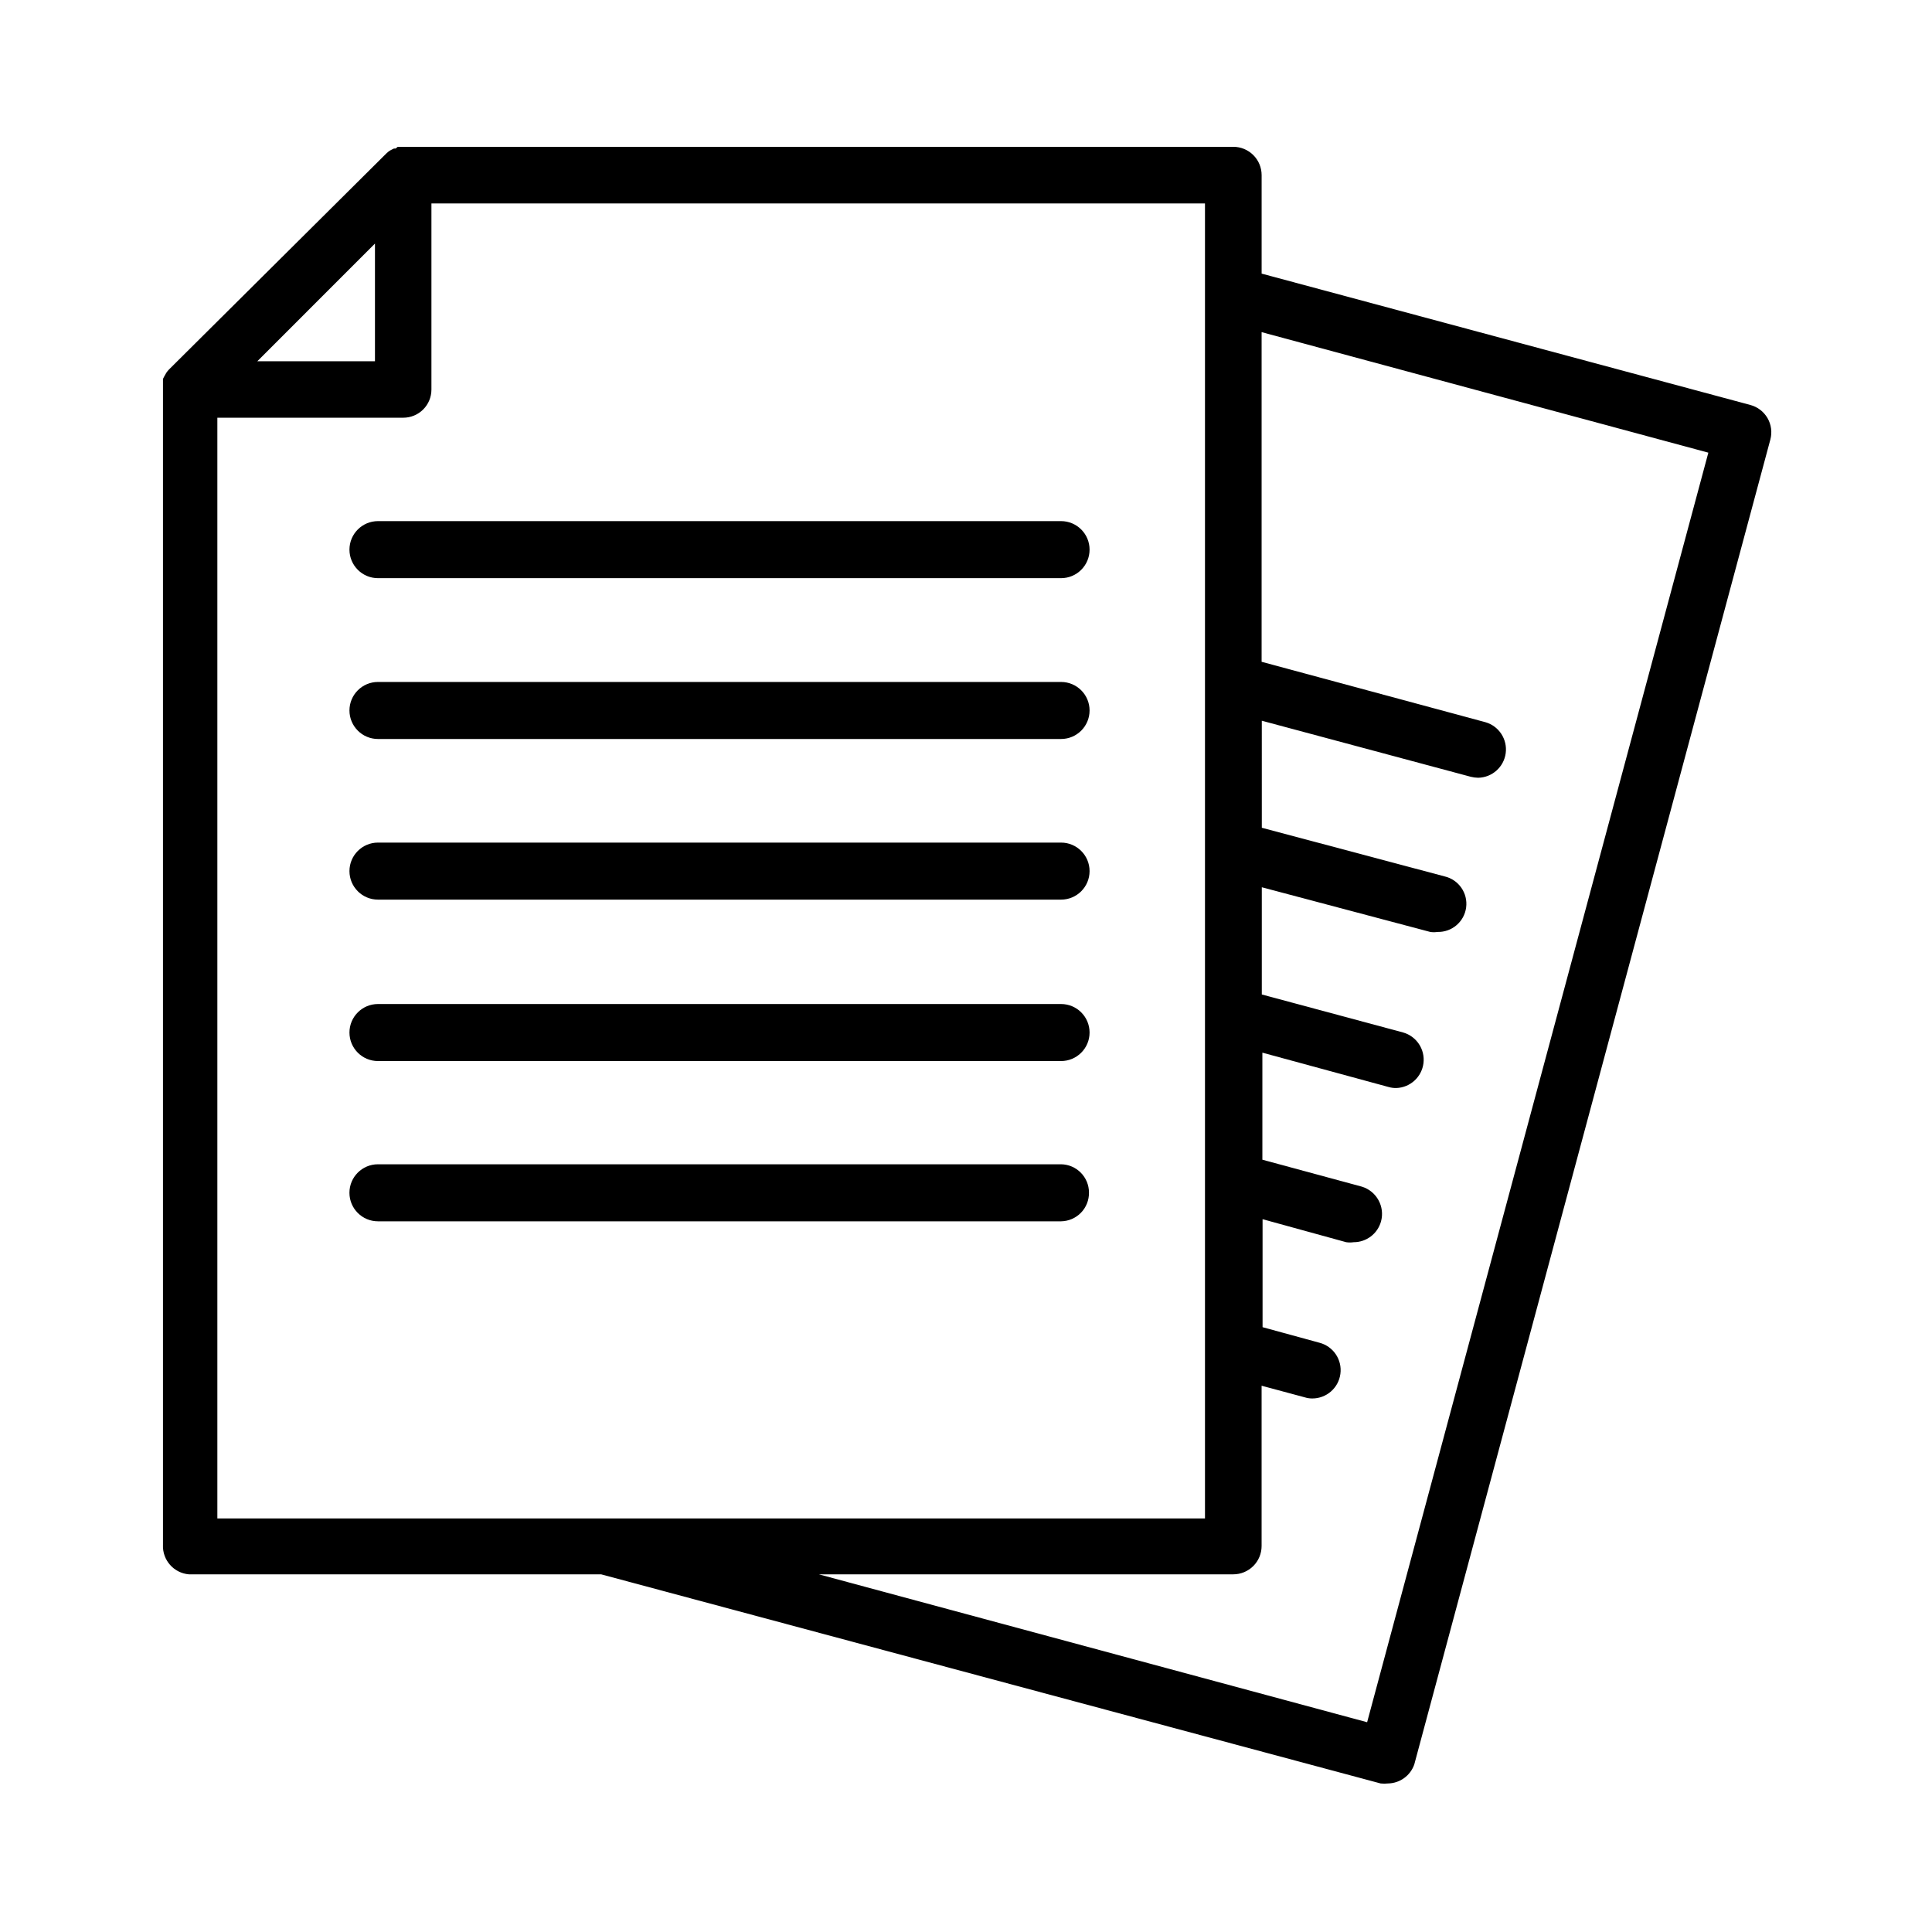 <?xml version="1.0" encoding="UTF-8"?>
<!-- Uploaded to: ICON Repo, www.svgrepo.com, Generator: ICON Repo Mixer Tools -->
<svg fill="#000000" width="800px" height="800px" version="1.1" viewBox="144 144 512 512" xmlns="http://www.w3.org/2000/svg">
 <g>
  <path d="m244.17 297.22h181.02c4.176 0 7.559-3.383 7.559-7.559 0-4.172-3.383-7.559-7.559-7.559h-181.02c-4.176 0-7.559 3.387-7.559 7.559 0 4.176 3.383 7.559 7.559 7.559z"/>
  <path d="m244.17 339.84h181.02c4.176 0 7.559-3.383 7.559-7.559 0-4.172-3.383-7.555-7.559-7.555h-181.02c-4.176 0-7.559 3.383-7.559 7.555 0 4.176 3.383 7.559 7.559 7.559z"/>
  <path d="m244.17 382.41h181.02c4.176 0 7.559-3.383 7.559-7.555 0-4.176-3.383-7.559-7.559-7.559h-181.02c-4.176 0-7.559 3.383-7.559 7.559 0 4.172 3.383 7.555 7.559 7.555z"/>
  <path d="m244.17 425.19h181.02c4.176 0 7.559-3.383 7.559-7.555 0-4.176-3.383-7.559-7.559-7.559h-181.02c-4.176 0-7.559 3.383-7.559 7.559 0 4.172 3.383 7.555 7.559 7.555z"/>
  <path d="m432.59 460.05c0-4.106-3.297-7.449-7.406-7.504h-181.02c-4.176 0-7.559 3.383-7.559 7.555 0 4.176 3.383 7.559 7.559 7.559h181.02c1.992-0.027 3.891-0.844 5.281-2.269 1.387-1.426 2.152-3.348 2.125-5.34z"/>
  <path d="m612.41 254.8c-0.996-1.711-2.625-2.961-4.535-3.477l-129.53-34.812v-26.098c0-1.992-0.789-3.902-2.199-5.309-1.406-1.406-3.316-2.199-5.305-2.199h-221.43l-0.555 0.453h-0.453l-0.605 0.301-0.555 0.301-0.402 0.301-0.504 0.453-57.535 57.188-0.402 0.453-0.301 0.402-0.605 1.059-0.301 0.605v1.059 0.605 0.504 306.82h-0.004c-0.172 4.035 2.875 7.484 6.902 7.809h109.23l206.56 55.418c0.652 0.074 1.312 0.074 1.965 0 3.144-0.059 5.918-2.07 6.953-5.039l94.363-351.11c0.512-1.922 0.242-3.969-0.754-5.691zm-369.04-46.25v31.188h-31.184zm-41.766 46.148h49.273c1.977 0 3.875-0.785 5.273-2.184 1.398-1.398 2.184-3.293 2.184-5.273v-49.32h205v348.48h-261.73zm304.7 345.71-145.3-39.195h109.83c1.988 0 3.898-0.793 5.305-2.199 1.41-1.41 2.199-3.316 2.199-5.309v-42.473l11.438 3.074c0.637 0.199 1.297 0.301 1.965 0.301 3.777 0.02 6.981-2.769 7.477-6.516 0.5-3.742-1.859-7.273-5.512-8.242l-15.113-4.133v-28.617l22.168 6.098c0.648 0.098 1.312 0.098 1.965 0 3.379 0.008 6.348-2.238 7.254-5.492 1.082-3.93-1.148-8.008-5.039-9.219l-26.398-7.152v-28.367l33.504 9.117c0.656 0.184 1.332 0.27 2.016 0.254 3.68-0.137 6.719-2.926 7.172-6.582 0.449-3.66-1.82-7.102-5.359-8.129l-37.484-10.078v-28.414l44.637 11.84c0.637 0.102 1.281 0.102 1.914 0 3.824 0.105 7.106-2.699 7.602-6.492 0.492-3.793-1.965-7.344-5.684-8.219l-48.465-12.898-0.004-28.363 55.418 14.863c0.629 0.152 1.27 0.238 1.918 0.25 3.707-0.07 6.809-2.836 7.301-6.512 0.488-3.676-1.777-7.16-5.336-8.199l-59.352-16.02v-87.363l118.39 31.941z"/>
 </g>
</svg>